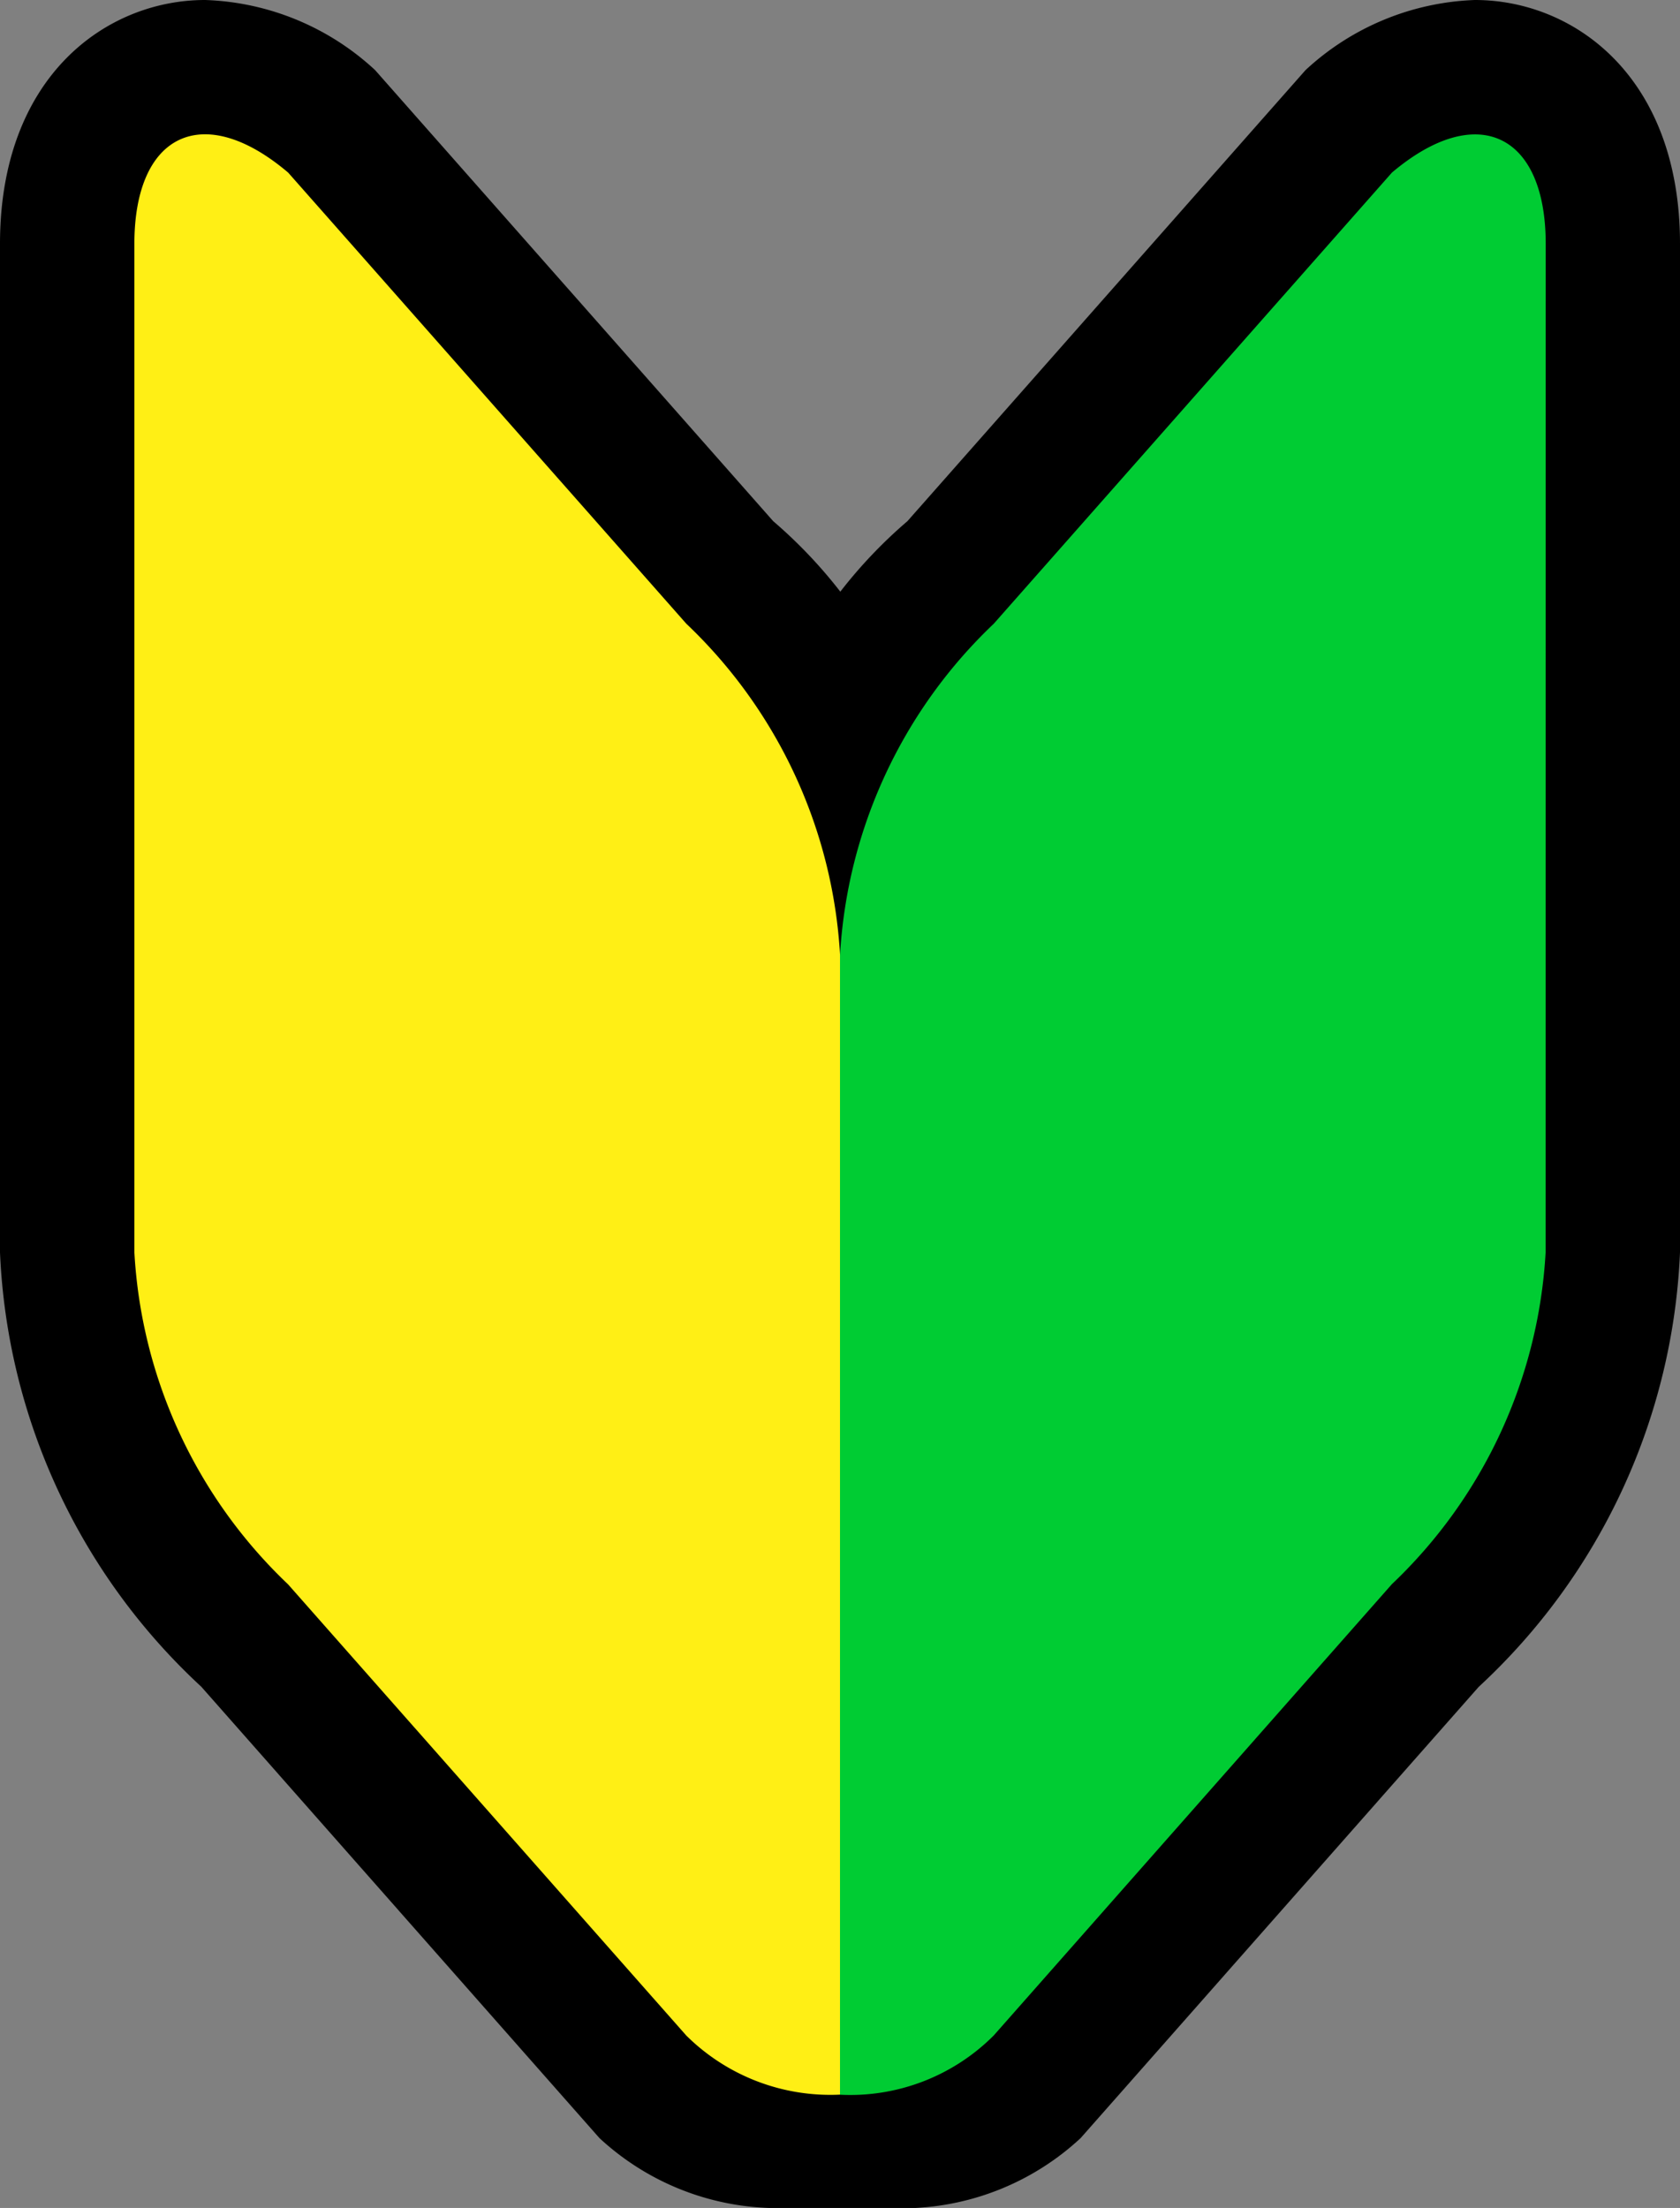 <svg id="icon_beginner" xmlns="http://www.w3.org/2000/svg" xmlns:xlink="http://www.w3.org/1999/xlink" width="37.556" height="49.363" viewBox="0 0 37.556 49.363">
  <rect x="0" y="0" width="37.556" height="49.363" fill="#808080" stroke="none"/>
  <defs>
    <clipPath id="clip-path">
      <rect id="長方形_2062" data-name="長方形 2062" width="37.556" height="49.363" fill="none"/>
    </clipPath>
  </defs>
  <g id="グループ_2026" data-name="グループ 2026" clip-path="url(#clip-path)">
    <path id="パス_963" data-name="パス 963" d="M17.2,49.363A5.866,5.866,0,0,1,13.4,47.8L4.5,37.71A14.037,14.037,0,0,1,0,28V5.453C0,1.706,2.377,0,4.585,0a5.868,5.868,0,0,1,3.8,1.567l8.9,10.085a10.748,10.748,0,0,1,1.5,1.576,10.685,10.685,0,0,1,1.5-1.576l8.9-10.085A5.868,5.868,0,0,1,32.971,0c2.209,0,4.585,1.706,4.585,5.453V28a14.038,14.038,0,0,1-4.5,9.713L24.158,47.8a5.865,5.865,0,0,1-3.8,1.567Z" transform="translate(0 0)"/>
    <path id="パス_964" data-name="パス 964" d="M20.774,48.824A4.572,4.572,0,0,1,17.335,47.5l-8.9-10.085A11.087,11.087,0,0,1,5,29.993V7.448c0-2.479,1.547-3.2,3.438-1.594l8.9,10.085a11.088,11.088,0,0,1,3.438,7.42Z" transform="translate(-1.996 -1.995)" fill="#ffef15"/>
    <path id="パス_965" data-name="パス 965" d="M47.024,29.993a11.087,11.087,0,0,1-3.438,7.42L34.688,47.5a4.531,4.531,0,0,1-3.438,1.326V23.359a11.088,11.088,0,0,1,3.438-7.42l8.9-10.085c1.891-1.6,3.438-.886,3.438,1.593Z" transform="translate(-12.472 -1.995)" fill="#0c3"/>
  </g>
</svg>
